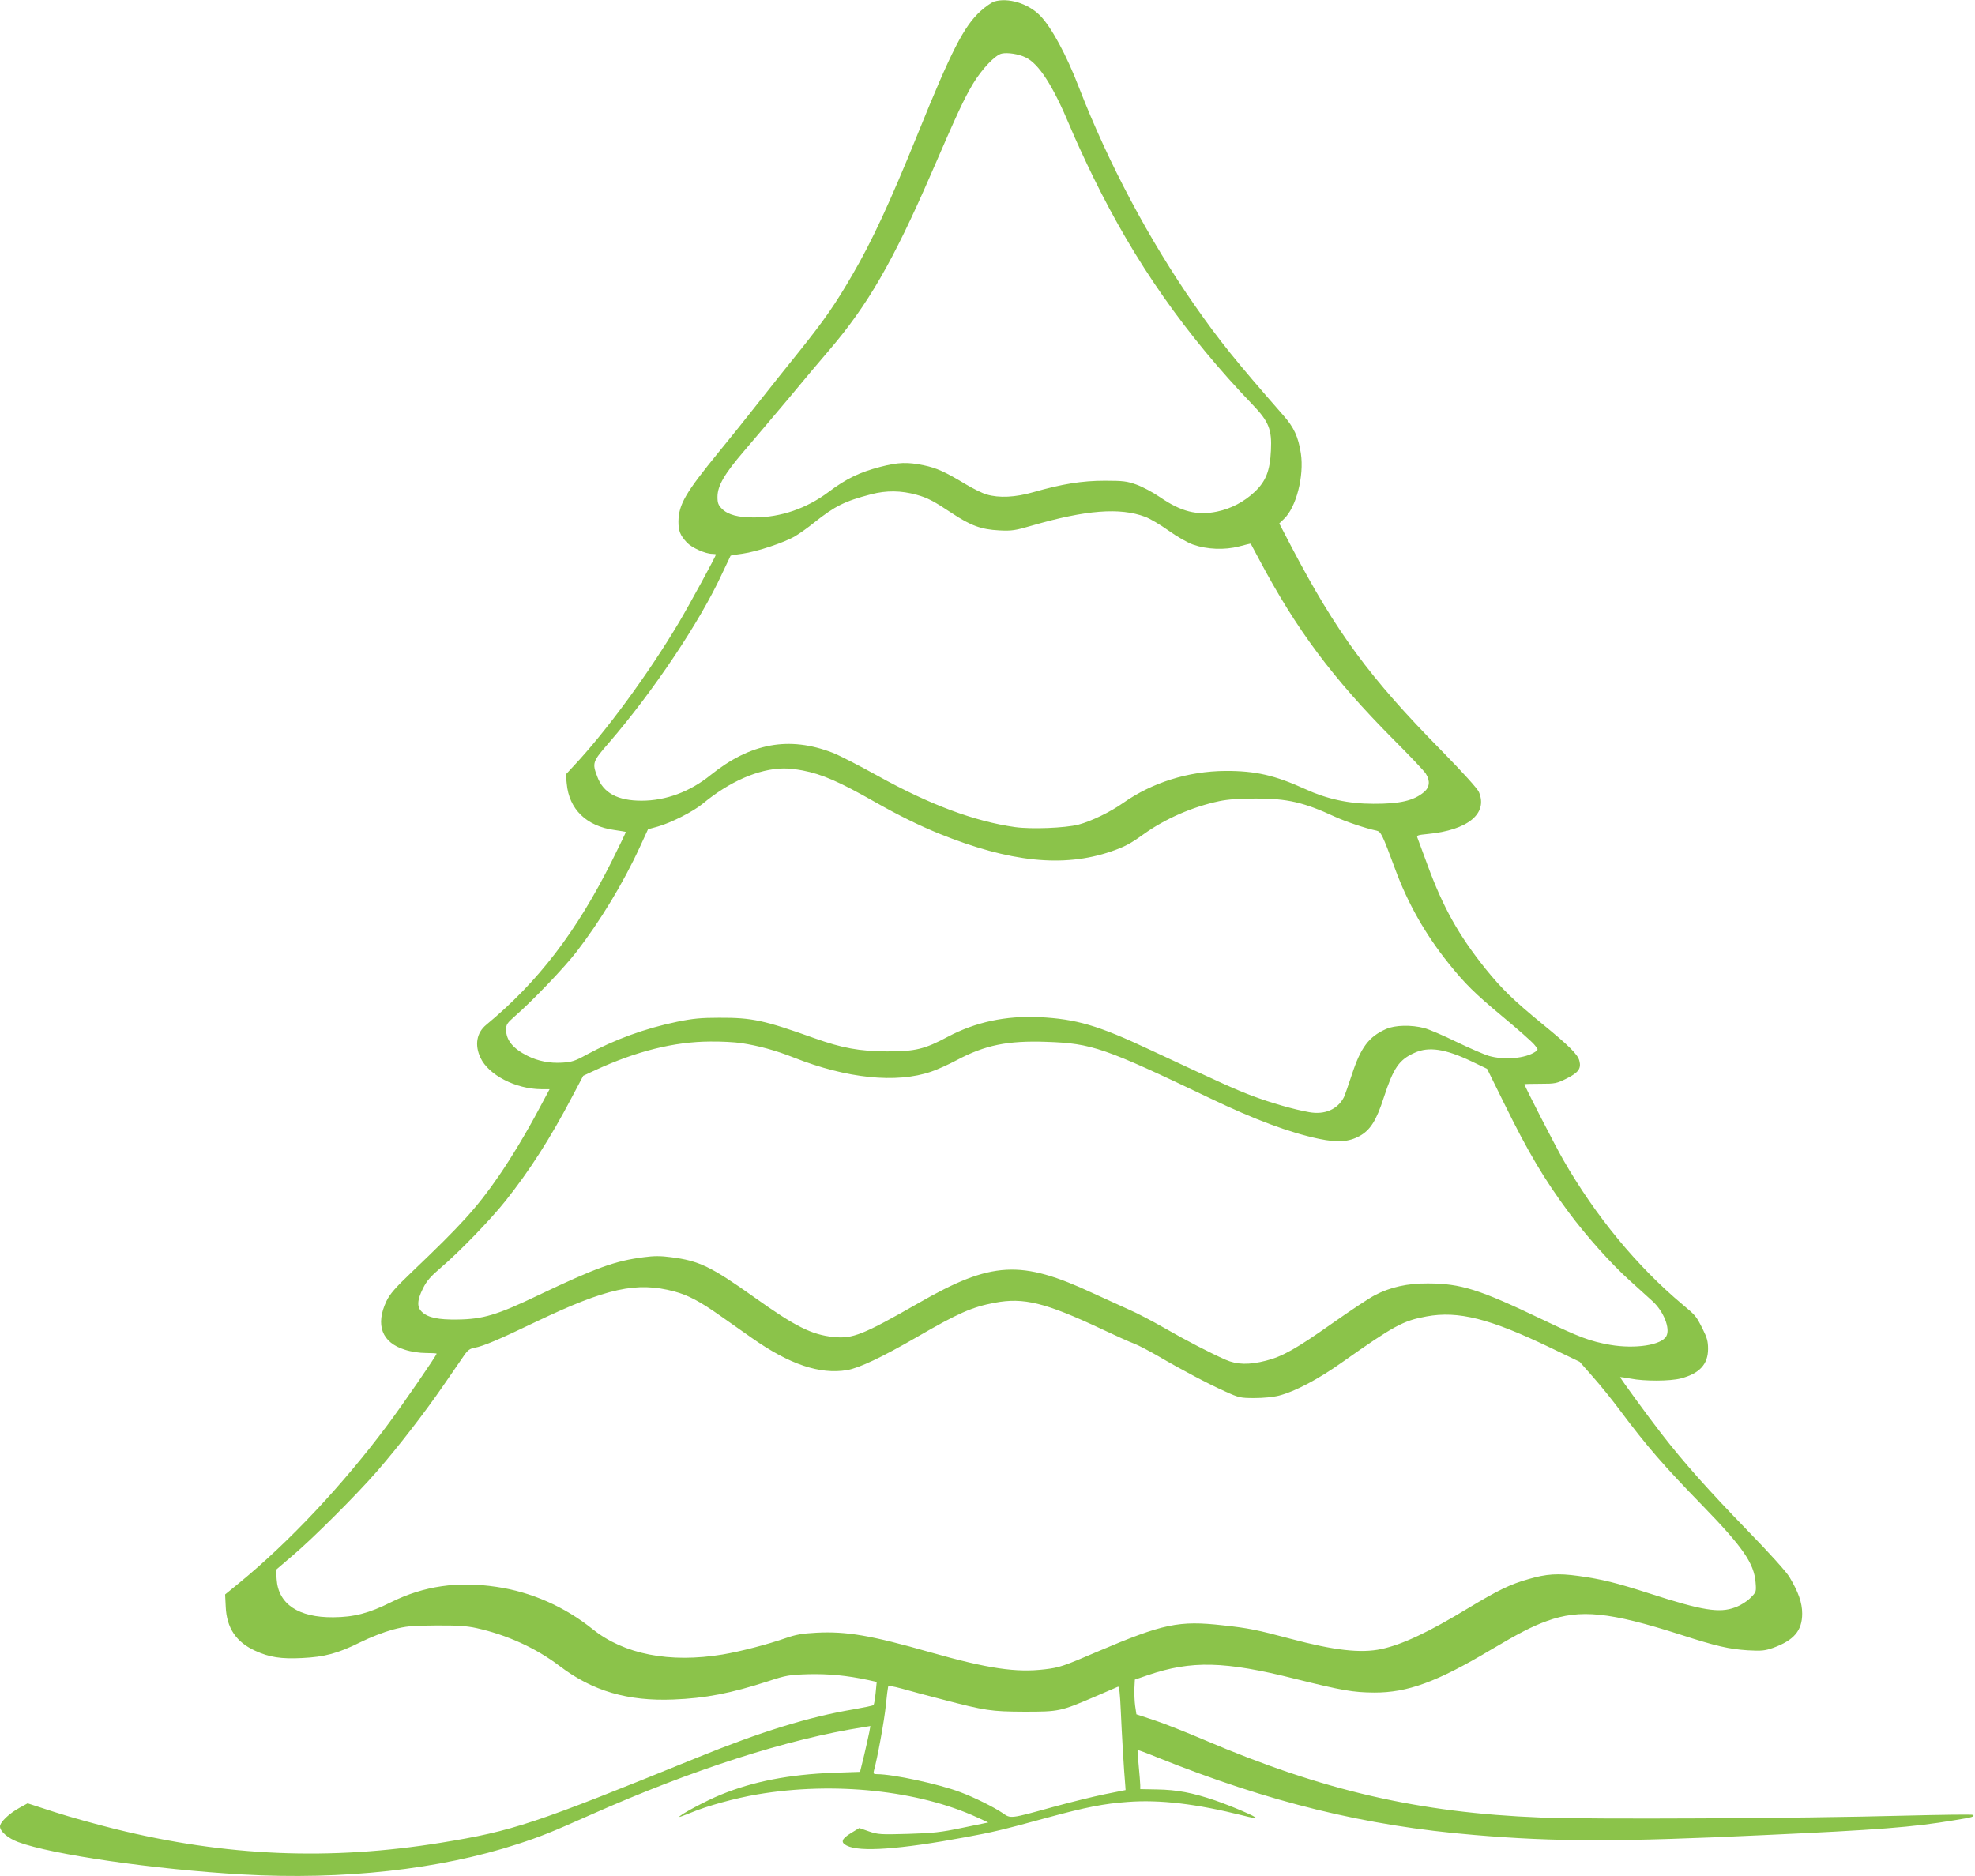 <?xml version="1.0" standalone="no"?>
<!DOCTYPE svg PUBLIC "-//W3C//DTD SVG 20010904//EN"
 "http://www.w3.org/TR/2001/REC-SVG-20010904/DTD/svg10.dtd">
<svg version="1.0" xmlns="http://www.w3.org/2000/svg"
 width="1280pt" height="1216pt" viewBox="0 0 1280 1216"
 preserveAspectRatio="xMidYMid meet">
<g transform="translate(0,1216) scale(0.1,-0.1)"
fill="#8bc34a" stroke="none">
<path d="M6443 12150 c-17 -6 -56 -33 -87 -61 -109 -99 -189 -255 -411 -804
-178 -439 -293 -687 -420 -905 -112 -193 -180 -291 -339 -490 -78 -96 -199
-249 -271 -340 -71 -91 -186 -234 -255 -318 -218 -267 -261 -341 -263 -452 0
-62 11 -90 56 -138 32 -33 119 -72 162 -72 14 0 25 -2 25 -4 0 -11 -169 -321
-240 -441 -198 -333 -474 -709 -684 -932 l-49 -53 6 -59 c15 -166 127 -276
309 -301 40 -6 73 -11 74 -13 1 -1 -39 -85 -90 -187 -229 -459 -478 -784 -815
-1063 -62 -51 -76 -130 -37 -213 52 -112 228 -203 394 -204 l54 0 -68 -127
c-77 -146 -182 -321 -263 -438 -140 -203 -243 -316 -562 -620 -107 -102 -142
-142 -164 -188 -74 -155 -30 -270 120 -316 40 -13 95 -21 136 -21 38 0 69 -2
69 -4 0 -11 -222 -334 -321 -466 -288 -386 -635 -755 -957 -1019 l-93 -76 4
-80 c6 -138 68 -229 191 -285 91 -42 168 -54 304 -47 146 7 232 30 377 102 64
32 152 66 210 82 89 23 119 26 280 27 139 1 199 -3 263 -17 198 -44 385 -129
539 -246 213 -162 441 -229 738 -217 206 8 372 40 615 119 116 38 135 41 260
45 130 3 248 -8 388 -38 l54 -12 -7 -72 c-4 -39 -10 -74 -14 -78 -3 -4 -62
-16 -130 -28 -291 -49 -600 -145 -1011 -312 -1059 -431 -1194 -476 -1660 -552
-720 -117 -1396 -89 -2115 89 -121 30 -298 79 -393 110 l-173 56 -51 -28 c-68
-37 -128 -94 -128 -122 0 -32 51 -76 118 -101 216 -81 888 -178 1452 -210 657
-37 1278 32 1785 197 147 48 218 76 474 190 662 294 1276 491 1769 568 l43 7
-7 -39 c-4 -21 -19 -87 -33 -148 l-27 -110 -174 -6 c-285 -11 -519 -56 -728
-142 -95 -38 -277 -136 -269 -144 2 -1 35 11 74 27 104 44 290 95 432 119 495
84 1044 26 1426 -150 l70 -32 -165 -34 c-143 -30 -191 -35 -355 -40 -176 -5
-195 -4 -253 16 l-63 22 -54 -33 c-61 -37 -69 -60 -27 -81 84 -43 341 -25 772
55 173 32 227 44 531 127 247 67 364 90 517 101 208 16 447 -12 752 -89 41
-11 77 -17 79 -15 7 7 -149 74 -264 114 -147 50 -247 69 -377 71 l-108 2 0 26
c0 14 -5 71 -10 125 -5 55 -9 101 -7 102 2 2 59 -19 127 -47 728 -292 1346
-444 2055 -503 528 -45 944 -45 1875 -1 743 34 966 51 1234 96 120 19 135 24
123 35 -3 4 -205 1 -449 -5 -677 -18 -2026 -25 -2353 -12 -791 31 -1409 174
-2180 503 -115 49 -261 107 -325 128 l-115 38 -8 54 c-4 29 -6 80 -5 112 l3
59 85 29 c281 96 498 91 954 -24 306 -76 375 -88 512 -89 216 -1 407 69 754
276 184 109 269 153 366 188 216 78 407 58 864 -88 235 -76 316 -94 437 -102
90 -5 110 -3 165 16 135 49 188 112 188 222 0 71 -25 140 -82 236 -19 33 -130
156 -272 302 -249 257 -412 439 -559 629 -84 108 -267 359 -267 366 0 1 30 -3
68 -10 91 -18 255 -17 325 1 122 32 177 92 177 192 0 49 -7 73 -35 129 -43 85
-44 86 -130 158 -294 246 -564 573 -774 939 -52 91 -251 478 -251 489 0 2 46
3 103 3 97 0 106 2 172 35 75 38 94 64 81 114 -10 41 -65 96 -240 239 -188
154 -263 227 -368 357 -174 217 -276 399 -377 675 -32 88 -62 167 -65 176 -6
14 4 17 66 23 261 25 392 132 333 272 -9 22 -104 127 -242 268 -467 474 -682
766 -976 1327 l-76 146 30 29 c80 75 132 279 110 425 -17 109 -45 169 -114
247 -310 354 -412 481 -575 714 -295 423 -559 921 -748 1408 -82 215 -182 398
-255 471 -78 78 -206 116 -296 89z m204 -362 c85 -40 177 -183 285 -441 32
-78 101 -228 153 -334 271 -555 597 -1021 1035 -1478 103 -107 124 -160 117
-295 -6 -132 -33 -199 -104 -267 -70 -66 -154 -110 -245 -129 -129 -27 -233
-1 -371 94 -45 31 -113 67 -152 81 -62 22 -86 25 -205 25 -148 0 -276 -21
-462 -74 -118 -34 -223 -39 -304 -15 -28 8 -88 38 -135 66 -134 81 -190 106
-272 123 -106 22 -165 20 -281 -10 -135 -35 -222 -77 -336 -163 -143 -107
-309 -164 -480 -165 -104 -1 -172 17 -211 56 -24 24 -29 38 -29 77 0 72 45
149 171 296 62 72 191 225 288 340 96 116 217 260 269 320 246 288 410 571
655 1135 175 404 213 486 273 587 57 95 145 188 187 196 38 8 110 -3 154 -25z
m-707 -2835 c70 -19 112 -41 229 -119 122 -81 190 -106 307 -112 82 -4 102 -1
215 32 346 100 567 118 731 56 30 -11 98 -51 151 -89 56 -40 123 -78 159 -91
92 -32 205 -36 298 -12 41 11 75 19 76 18 0 0 25 -46 54 -101 242 -456 475
-769 868 -1165 107 -107 203 -208 213 -225 29 -46 25 -88 -12 -119 -66 -56
-157 -77 -329 -76 -159 0 -301 31 -440 95 -198 90 -323 119 -520 118 -239 -2
-472 -75 -660 -207 -83 -59 -207 -119 -290 -141 -86 -22 -305 -31 -412 -16
-263 37 -552 145 -889 332 -119 66 -251 134 -293 150 -282 109 -532 63 -791
-145 -133 -108 -290 -166 -447 -166 -155 0 -248 50 -287 156 -34 89 -31 97 75
219 287 332 591 786 733 1095 30 63 55 116 56 118 2 2 36 8 77 13 94 13 274
73 342 114 29 17 85 57 123 88 135 107 196 138 368 183 100 26 194 25 295 -3z
m-738 -1787 c125 -24 238 -73 468 -204 159 -90 286 -152 415 -205 460 -186
807 -222 1116 -116 87 30 124 49 211 112 140 100 315 177 490 214 59 12 128
17 238 17 203 0 309 -24 512 -118 70 -32 201 -76 269 -90 29 -6 38 -25 121
-249 81 -221 196 -424 347 -612 106 -132 167 -193 356 -350 94 -78 183 -157
198 -175 27 -32 28 -33 8 -47 -64 -44 -202 -56 -302 -27 -30 9 -123 49 -208
90 -84 41 -179 82 -210 90 -83 22 -190 20 -248 -6 -112 -50 -164 -119 -222
-297 -22 -67 -45 -132 -51 -145 -41 -79 -124 -115 -225 -97 -101 18 -244 59
-370 106 -117 45 -190 78 -665 300 -334 157 -475 198 -715 210 -217 10 -413
-32 -592 -127 -151 -81 -211 -95 -393 -95 -180 1 -290 21 -473 86 -325 116
-402 133 -617 132 -117 0 -169 -5 -272 -26 -211 -44 -402 -114 -588 -214 -72
-40 -94 -47 -156 -51 -81 -5 -157 10 -225 44 -94 47 -139 102 -139 170 0 33 7
43 58 88 116 101 319 314 398 416 153 198 304 447 411 680 l53 115 62 17 c86
24 232 98 293 149 171 142 361 226 522 228 28 1 84 -5 125 -13z m-399 -1767
c113 -17 223 -47 342 -94 344 -136 665 -169 891 -91 38 13 112 46 164 74 184
98 331 128 583 119 294 -10 374 -38 1062 -367 286 -137 510 -221 704 -262 121
-25 191 -20 262 18 70 39 109 100 157 249 63 193 99 246 200 291 92 42 200 25
368 -55 l102 -49 110 -223 c156 -318 261 -494 418 -706 116 -156 275 -334 396
-443 57 -51 124 -112 149 -135 71 -65 115 -176 89 -225 -31 -59 -202 -85 -365
-57 -133 24 -196 48 -445 167 -404 193 -521 230 -735 231 -134 1 -245 -24
-346 -77 -38 -20 -160 -101 -272 -180 -234 -165 -325 -217 -433 -244 -109 -28
-187 -26 -260 6 -100 44 -253 123 -399 207 -77 44 -178 97 -225 117 -47 21
-152 69 -235 107 -469 219 -658 209 -1133 -64 -359 -205 -425 -232 -551 -219
-141 15 -246 67 -512 257 -280 199 -358 237 -540 260 -66 9 -111 9 -177 0
-186 -24 -306 -67 -682 -246 -269 -129 -360 -156 -525 -158 -123 -2 -191 12
-230 49 -34 31 -32 76 6 152 24 49 49 78 117 136 120 102 322 311 419 433 156
196 291 407 431 674 l72 136 77 36 c266 123 512 185 746 186 71 1 161 -4 200
-10z m-433 -1610 c90 -24 166 -64 303 -161 56 -39 147 -103 202 -142 242 -170
438 -236 614 -207 78 13 226 83 451 213 271 157 359 196 508 224 186 35 326 1
690 -170 89 -42 184 -85 212 -95 27 -10 97 -47 156 -81 150 -88 328 -182 436
-230 88 -40 98 -42 188 -42 57 0 121 6 160 16 104 27 254 106 410 217 336 237
393 268 545 296 206 38 411 -14 802 -202 l191 -92 87 -99 c48 -54 126 -151
173 -214 174 -233 283 -359 537 -620 261 -269 333 -373 343 -497 5 -62 4 -63
-34 -101 -23 -23 -63 -48 -99 -61 -101 -38 -213 -20 -550 89 -224 72 -310 93
-465 115 -132 18 -207 14 -325 -21 -117 -33 -195 -71 -388 -187 -257 -156
-429 -237 -565 -266 -133 -28 -304 -9 -589 67 -214 57 -270 69 -438 87 -284
32 -386 11 -811 -170 -221 -95 -248 -104 -340 -115 -188 -23 -370 4 -744 110
-386 110 -543 137 -739 127 -94 -5 -133 -12 -202 -36 -111 -39 -291 -86 -405
-105 -344 -57 -640 1 -843 164 -182 146 -398 241 -622 274 -253 38 -472 6
-684 -99 -144 -72 -240 -97 -375 -98 -225 -2 -356 85 -367 246 l-4 62 111 95
c134 114 412 392 545 545 137 158 306 376 429 555 59 85 120 174 135 196 22
32 37 43 67 48 58 11 155 52 399 169 457 218 651 261 895 196z m1735 -2644
c283 -74 318 -79 535 -80 225 0 233 2 455 97 77 33 145 62 151 65 8 3 13 -46
18 -159 6 -139 20 -383 29 -482 l2 -29 -135 -27 c-74 -15 -227 -53 -340 -84
-275 -76 -269 -75 -322 -38 -56 38 -184 102 -273 135 -139 53 -437 117 -540
117 -24 0 -26 3 -21 23 22 77 68 329 77 422 6 61 13 115 15 122 2 8 28 4 91
-13 48 -14 165 -45 258 -69z"/>
</g>
</svg>
